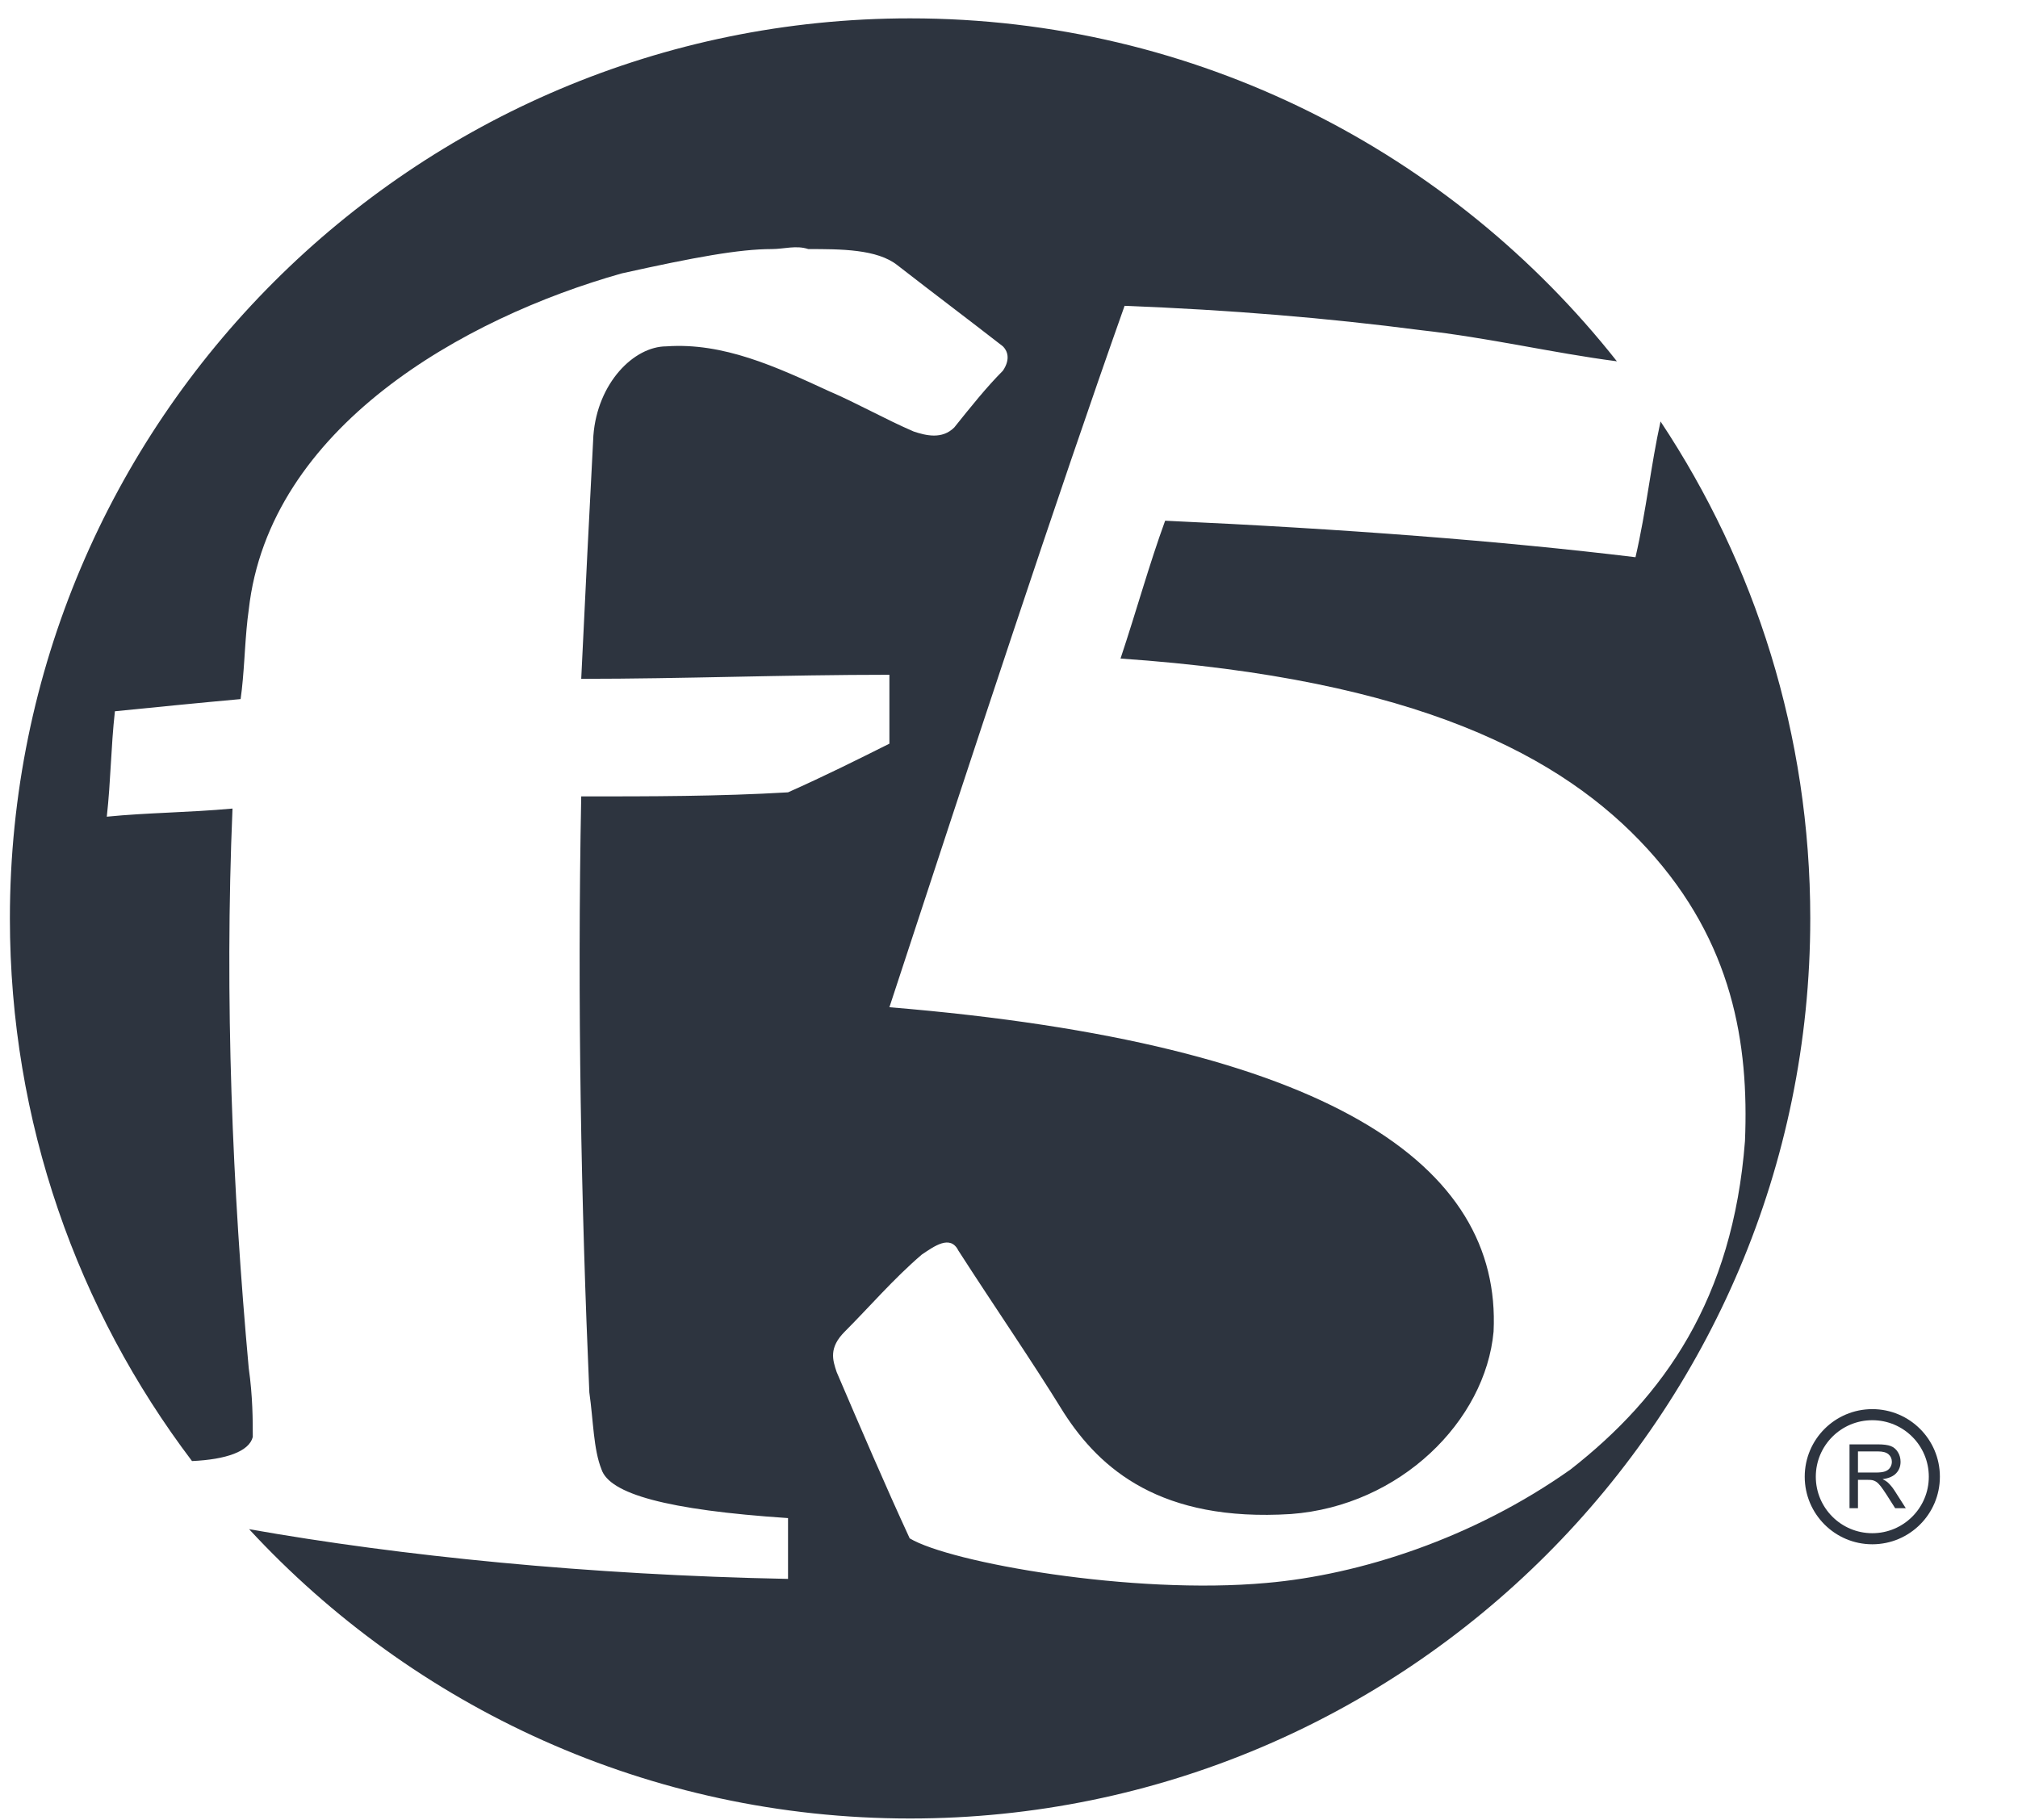 <?xml version="1.0" encoding="UTF-8"?>
<svg xmlns="http://www.w3.org/2000/svg" width="102" height="92" viewBox="0 0 102 92" fill="none">
  <g clip-path="url(#clip0_6567_364)">
    <path fill-rule="evenodd" clip-rule="evenodd" d="M9.705 73.859C3.928 66.23 0.5 56.727 0.5 46.428C0.5 21.317 20.888 0.928 46 0.928C60.481 0.928 73.391 7.708 81.726 18.264C78.438 17.837 75.305 17.078 71.804 16.689C67.09 16.075 62.171 15.665 56.842 15.46C53.358 25.297 49.259 37.8 44.955 50.917C67.295 52.761 75.903 58.91 75.493 67.314C75.083 71.823 70.779 76.126 65.245 76.537C58.687 76.947 55.612 74.281 53.768 71.412C52.128 68.749 50.284 66.084 48.439 63.215C48.029 62.395 47.209 63.01 46.594 63.419C45.16 64.648 43.93 66.084 42.7 67.314C41.88 68.133 42.085 68.749 42.29 69.362C43.52 72.233 44.75 75.102 45.98 77.766C48.029 78.996 57.252 80.635 64.016 80.02C68.73 79.611 74.468 77.766 79.387 74.281C84.101 70.593 87.585 65.674 88.2 57.681C88.405 52.761 87.585 47.638 83.281 42.923C78.977 38.209 71.599 34.316 56.637 33.291C57.457 30.831 58.072 28.576 58.892 26.323C67.91 26.733 75.903 27.348 82.666 28.168C83.221 25.764 83.442 23.526 83.932 21.305C88.713 28.506 91.5 37.145 91.5 46.428C91.5 71.54 71.112 91.928 46 91.928C32.799 91.928 20.904 86.294 12.59 77.302C20.24 78.657 29.749 79.618 39.831 79.816V76.742C33.682 76.332 30.813 75.511 30.403 74.281C29.993 73.257 29.993 71.823 29.788 70.388C29.378 60.959 29.173 50.712 29.378 40.26C32.862 40.26 36.347 40.26 39.831 40.054C41.675 39.234 43.315 38.414 44.955 37.594V34.111C39.626 34.111 34.502 34.316 29.378 34.316C29.583 30.012 29.788 25.913 29.993 22.018C30.198 19.354 32.043 17.509 33.682 17.509C36.552 17.305 39.216 18.535 41.88 19.764C43.315 20.378 44.75 21.198 46.184 21.814C46.799 22.018 47.619 22.224 48.234 21.608C49.054 20.584 49.874 19.558 50.693 18.739C51.103 18.125 50.898 17.715 50.693 17.509C48.849 16.075 47.209 14.845 45.365 13.411C44.34 12.591 42.495 12.591 40.856 12.591C40.241 12.386 39.626 12.591 39.011 12.591C37.371 12.591 35.117 13.001 31.428 13.82C23.434 16.075 13.597 21.608 12.572 30.831C12.482 31.459 12.432 32.127 12.386 32.797L12.348 33.374C12.302 34.045 12.252 34.712 12.162 35.34C9.907 35.545 7.858 35.751 5.808 35.956C5.603 37.8 5.603 39.44 5.398 41.285C7.448 41.08 9.498 41.08 11.752 40.874C11.342 50.508 11.752 60.139 12.572 69.159C12.777 70.593 12.777 71.823 12.777 72.642C12.593 73.376 11.422 73.782 9.705 73.859Z" fill="#2D343F"></path>
    <path d="M93.484 76.243V73.015H94.915C95.203 73.015 95.422 73.044 95.571 73.102C95.721 73.16 95.841 73.262 95.93 73.409C96.02 73.556 96.064 73.718 96.064 73.896C96.064 74.125 95.99 74.318 95.842 74.475C95.694 74.632 95.465 74.732 95.155 74.774C95.268 74.828 95.354 74.882 95.413 74.935C95.537 75.049 95.656 75.192 95.767 75.364L96.329 76.243H95.791L95.364 75.571C95.24 75.377 95.137 75.229 95.056 75.126C94.975 75.024 94.903 74.952 94.839 74.911C94.775 74.869 94.71 74.841 94.644 74.825C94.596 74.814 94.517 74.809 94.407 74.809H93.911V76.243H93.484ZM93.911 74.439H94.829C95.024 74.439 95.177 74.419 95.287 74.379C95.397 74.339 95.481 74.274 95.538 74.185C95.595 74.096 95.624 74 95.624 73.896C95.624 73.743 95.569 73.617 95.458 73.519C95.347 73.421 95.172 73.372 94.933 73.372H93.911V74.439Z" fill="#2D343F"></path>
    <path d="M94.636 77.786C96.368 77.786 97.772 76.382 97.772 74.65C97.772 72.918 96.368 71.514 94.636 71.514C92.904 71.514 91.5 72.918 91.5 74.65C91.5 76.382 92.904 77.786 94.636 77.786Z" stroke="#2D343F" stroke-width="0.56" stroke-miterlimit="10"></path>
  </g>
  <defs>
    <clipPath id="clip0_6567_364">
      <rect width="101" height="91" fill="white" transform="translate(0.5 0.928)"></rect>
    </clipPath>
  </defs>
</svg>
